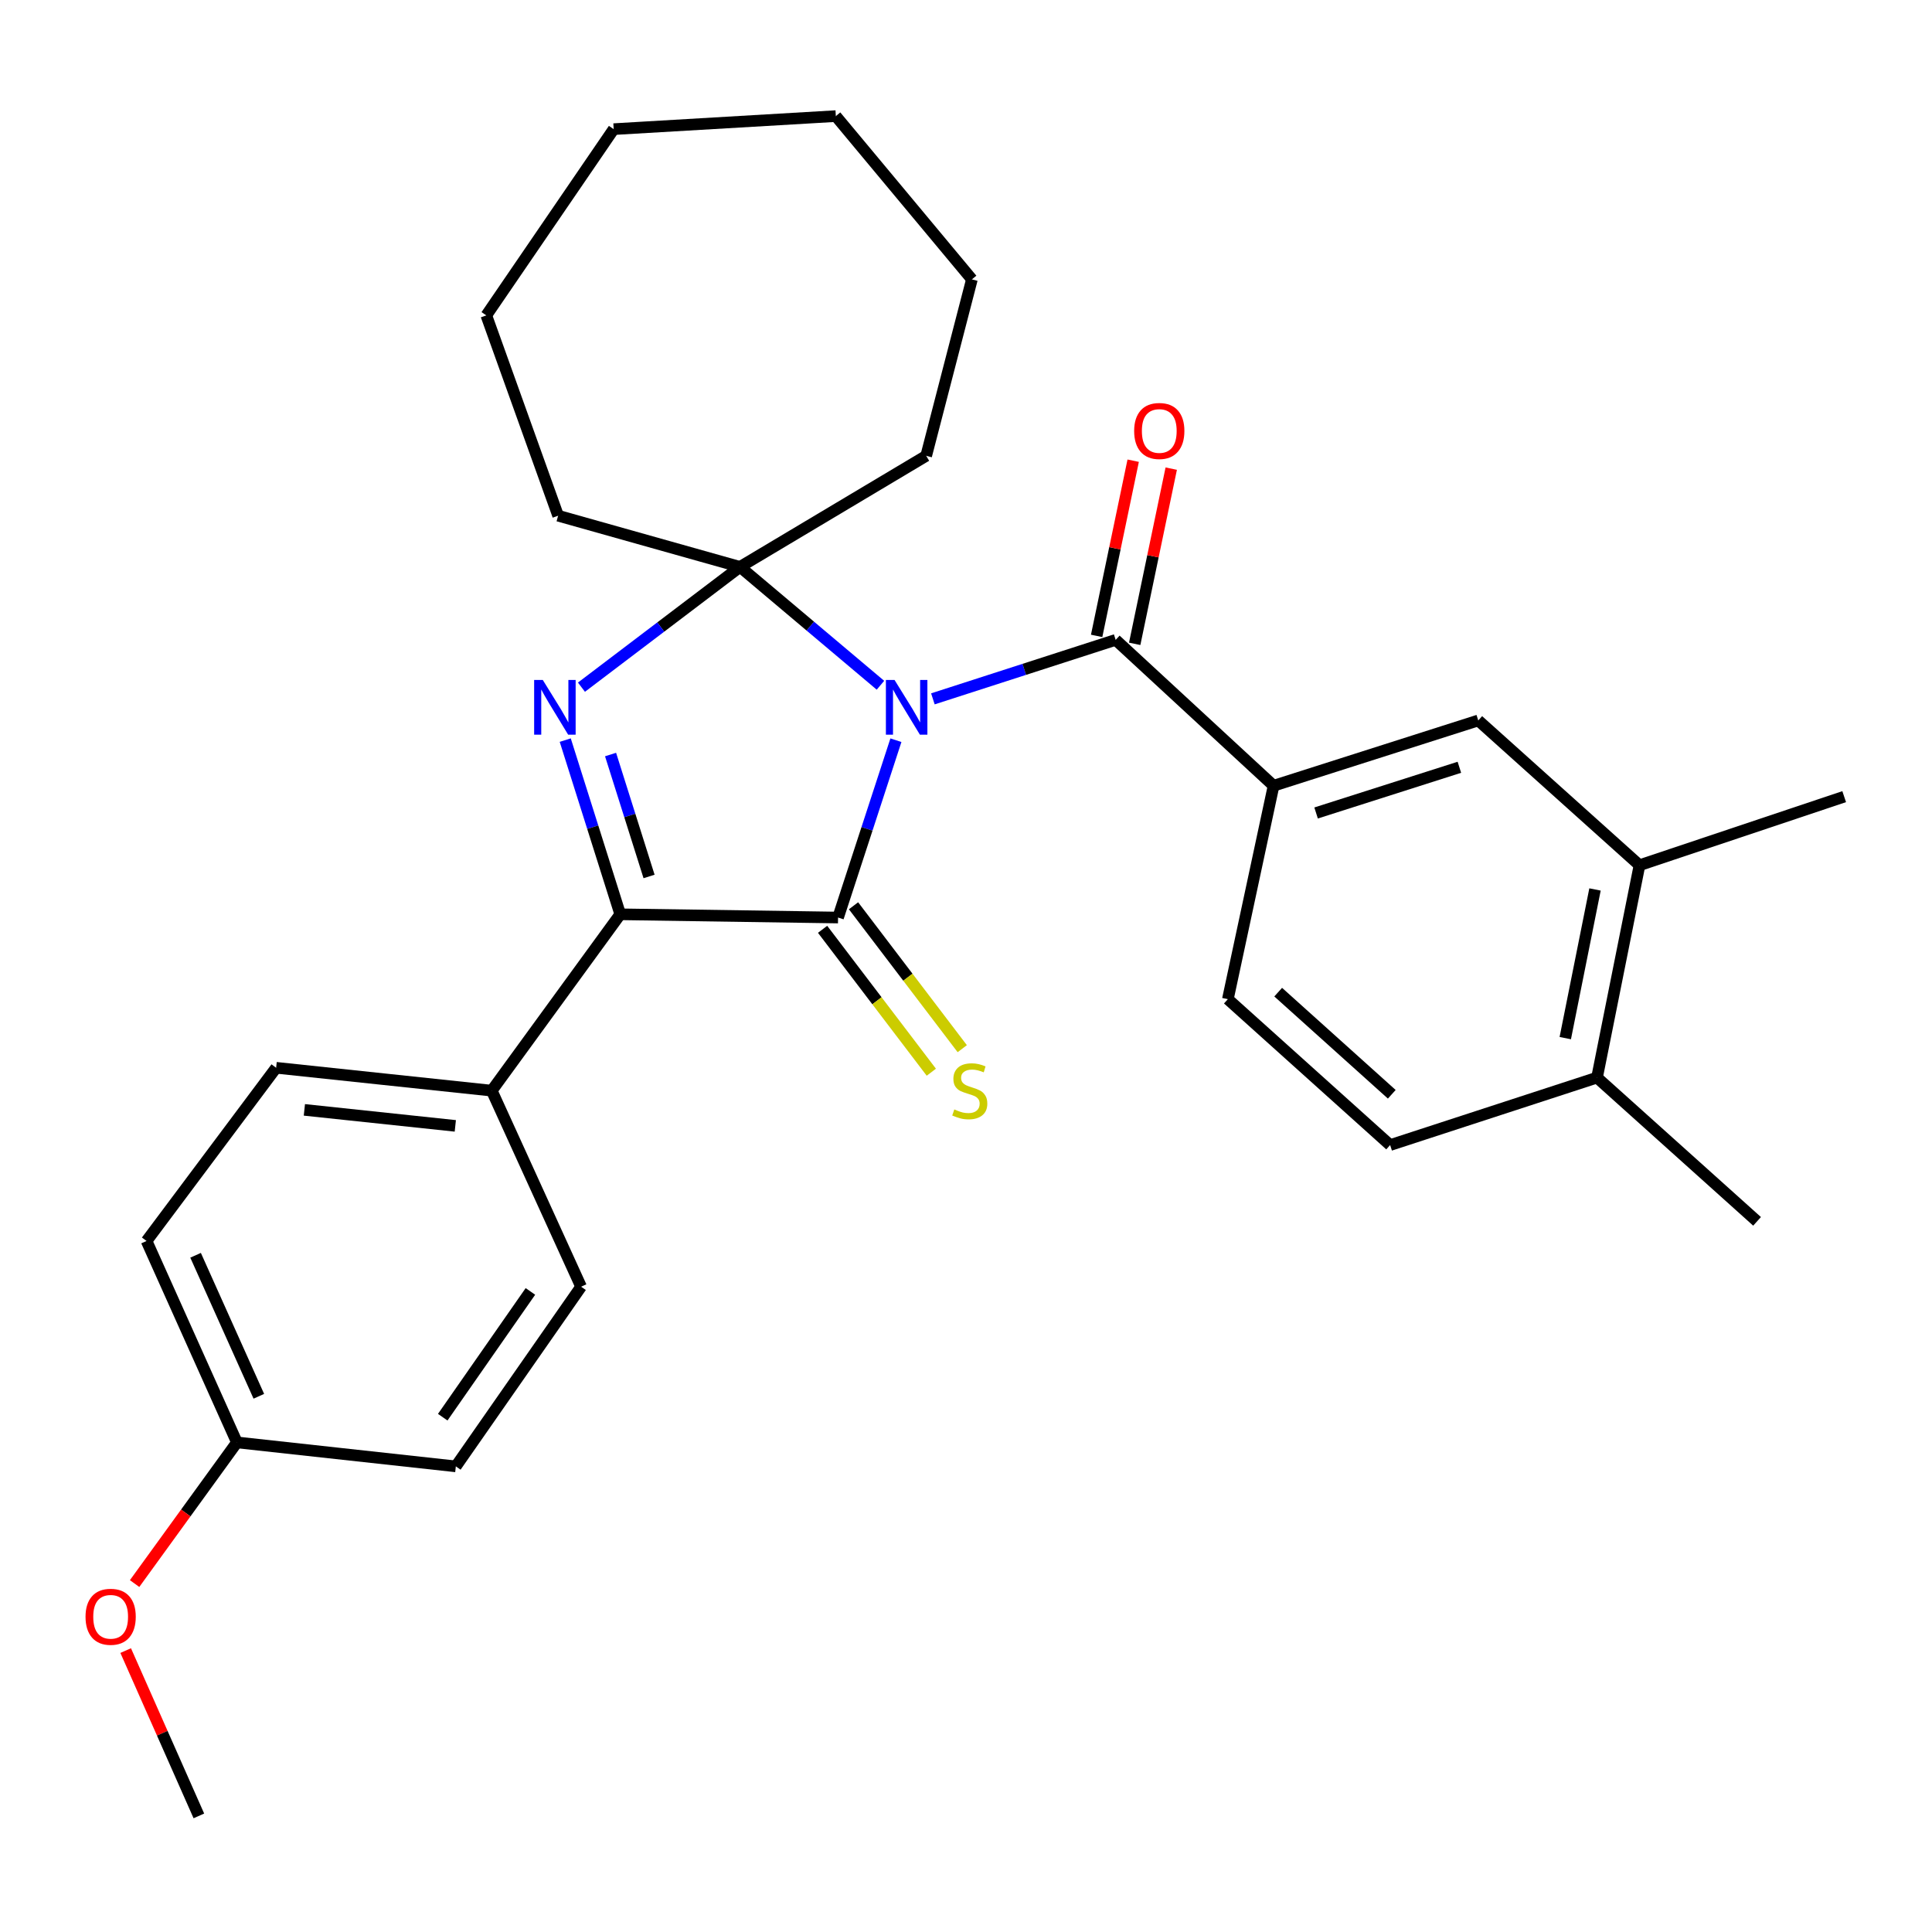 <?xml version='1.0' encoding='iso-8859-1'?>
<svg version='1.1' baseProfile='full'
              xmlns='http://www.w3.org/2000/svg'
                      xmlns:rdkit='http://www.rdkit.org/xml'
                      xmlns:xlink='http://www.w3.org/1999/xlink'
                  xml:space='preserve'
width='1000px' height='1000px' viewBox='0 0 1000 1000'>
<!-- END OF HEADER -->
<rect style='opacity:1.0;fill:#FFFFFF;stroke:none' width='1000' height='1000' x='0' y='0'> </rect>
<path class='bond-0' d='M 463.724,383.132 L 448.751,429.024' style='fill:none;fill-rule:evenodd;stroke:#0000FF;stroke-width:6px;stroke-linecap:butt;stroke-linejoin:miter;stroke-opacity:1' />
<path class='bond-0' d='M 448.751,429.024 L 433.777,474.917' style='fill:none;fill-rule:evenodd;stroke:#000000;stroke-width:6px;stroke-linecap:butt;stroke-linejoin:miter;stroke-opacity:1' />
<path class='bond-1' d='M 455.718,354.681 L 419.379,324.051' style='fill:none;fill-rule:evenodd;stroke:#0000FF;stroke-width:6px;stroke-linecap:butt;stroke-linejoin:miter;stroke-opacity:1' />
<path class='bond-1' d='M 419.379,324.051 L 383.04,293.421' style='fill:none;fill-rule:evenodd;stroke:#000000;stroke-width:6px;stroke-linecap:butt;stroke-linejoin:miter;stroke-opacity:1' />
<path class='bond-4' d='M 482.86,361.727 L 530.165,346.459' style='fill:none;fill-rule:evenodd;stroke:#0000FF;stroke-width:6px;stroke-linecap:butt;stroke-linejoin:miter;stroke-opacity:1' />
<path class='bond-4' d='M 530.165,346.459 L 577.469,331.191' style='fill:none;fill-rule:evenodd;stroke:#000000;stroke-width:6px;stroke-linecap:butt;stroke-linejoin:miter;stroke-opacity:1' />
<path class='bond-3' d='M 433.777,474.917 L 321.036,473.24' style='fill:none;fill-rule:evenodd;stroke:#000000;stroke-width:6px;stroke-linecap:butt;stroke-linejoin:miter;stroke-opacity:1' />
<path class='bond-6' d='M 425.771,481.008 L 453.91,517.993' style='fill:none;fill-rule:evenodd;stroke:#000000;stroke-width:6px;stroke-linecap:butt;stroke-linejoin:miter;stroke-opacity:1' />
<path class='bond-6' d='M 453.91,517.993 L 482.05,554.977' style='fill:none;fill-rule:evenodd;stroke:#CCCC00;stroke-width:6px;stroke-linecap:butt;stroke-linejoin:miter;stroke-opacity:1' />
<path class='bond-6' d='M 441.783,468.825 L 469.923,505.81' style='fill:none;fill-rule:evenodd;stroke:#000000;stroke-width:6px;stroke-linecap:butt;stroke-linejoin:miter;stroke-opacity:1' />
<path class='bond-6' d='M 469.923,505.81 L 498.063,542.794' style='fill:none;fill-rule:evenodd;stroke:#CCCC00;stroke-width:6px;stroke-linecap:butt;stroke-linejoin:miter;stroke-opacity:1' />
<path class='bond-2' d='M 383.04,293.421 L 342,324.552' style='fill:none;fill-rule:evenodd;stroke:#000000;stroke-width:6px;stroke-linecap:butt;stroke-linejoin:miter;stroke-opacity:1' />
<path class='bond-2' d='M 342,324.552 L 300.959,355.683' style='fill:none;fill-rule:evenodd;stroke:#0000FF;stroke-width:6px;stroke-linecap:butt;stroke-linejoin:miter;stroke-opacity:1' />
<path class='bond-16' d='M 383.04,293.421 L 479.394,235.933' style='fill:none;fill-rule:evenodd;stroke:#000000;stroke-width:6px;stroke-linecap:butt;stroke-linejoin:miter;stroke-opacity:1' />
<path class='bond-17' d='M 383.04,293.421 L 288.889,266.929' style='fill:none;fill-rule:evenodd;stroke:#000000;stroke-width:6px;stroke-linecap:butt;stroke-linejoin:miter;stroke-opacity:1' />
<path class='bond-29' d='M 292.569,383.079 L 306.803,428.16' style='fill:none;fill-rule:evenodd;stroke:#0000FF;stroke-width:6px;stroke-linecap:butt;stroke-linejoin:miter;stroke-opacity:1' />
<path class='bond-29' d='M 306.803,428.16 L 321.036,473.24' style='fill:none;fill-rule:evenodd;stroke:#000000;stroke-width:6px;stroke-linecap:butt;stroke-linejoin:miter;stroke-opacity:1' />
<path class='bond-29' d='M 316.026,390.546 L 325.99,422.102' style='fill:none;fill-rule:evenodd;stroke:#0000FF;stroke-width:6px;stroke-linecap:butt;stroke-linejoin:miter;stroke-opacity:1' />
<path class='bond-29' d='M 325.99,422.102 L 335.953,453.658' style='fill:none;fill-rule:evenodd;stroke:#000000;stroke-width:6px;stroke-linecap:butt;stroke-linejoin:miter;stroke-opacity:1' />
<path class='bond-8' d='M 321.036,473.24 L 254.528,564.519' style='fill:none;fill-rule:evenodd;stroke:#000000;stroke-width:6px;stroke-linecap:butt;stroke-linejoin:miter;stroke-opacity:1' />
<path class='bond-5' d='M 577.469,331.191 L 659.202,406.698' style='fill:none;fill-rule:evenodd;stroke:#000000;stroke-width:6px;stroke-linecap:butt;stroke-linejoin:miter;stroke-opacity:1' />
<path class='bond-10' d='M 587.317,333.245 L 596.774,287.905' style='fill:none;fill-rule:evenodd;stroke:#000000;stroke-width:6px;stroke-linecap:butt;stroke-linejoin:miter;stroke-opacity:1' />
<path class='bond-10' d='M 596.774,287.905 L 606.231,242.566' style='fill:none;fill-rule:evenodd;stroke:#FF0000;stroke-width:6px;stroke-linecap:butt;stroke-linejoin:miter;stroke-opacity:1' />
<path class='bond-10' d='M 567.621,329.137 L 577.078,283.797' style='fill:none;fill-rule:evenodd;stroke:#000000;stroke-width:6px;stroke-linecap:butt;stroke-linejoin:miter;stroke-opacity:1' />
<path class='bond-10' d='M 577.078,283.797 L 586.534,238.458' style='fill:none;fill-rule:evenodd;stroke:#FF0000;stroke-width:6px;stroke-linecap:butt;stroke-linejoin:miter;stroke-opacity:1' />
<path class='bond-7' d='M 659.202,406.698 L 765.147,372.907' style='fill:none;fill-rule:evenodd;stroke:#000000;stroke-width:6px;stroke-linecap:butt;stroke-linejoin:miter;stroke-opacity:1' />
<path class='bond-7' d='M 681.208,420.798 L 755.369,397.144' style='fill:none;fill-rule:evenodd;stroke:#000000;stroke-width:6px;stroke-linecap:butt;stroke-linejoin:miter;stroke-opacity:1' />
<path class='bond-11' d='M 659.202,406.698 L 635.539,517.169' style='fill:none;fill-rule:evenodd;stroke:#000000;stroke-width:6px;stroke-linecap:butt;stroke-linejoin:miter;stroke-opacity:1' />
<path class='bond-9' d='M 765.147,372.907 L 848.601,447.844' style='fill:none;fill-rule:evenodd;stroke:#000000;stroke-width:6px;stroke-linecap:butt;stroke-linejoin:miter;stroke-opacity:1' />
<path class='bond-14' d='M 254.528,564.519 L 142.927,552.682' style='fill:none;fill-rule:evenodd;stroke:#000000;stroke-width:6px;stroke-linecap:butt;stroke-linejoin:miter;stroke-opacity:1' />
<path class='bond-14' d='M 235.665,582.751 L 157.545,574.465' style='fill:none;fill-rule:evenodd;stroke:#000000;stroke-width:6px;stroke-linecap:butt;stroke-linejoin:miter;stroke-opacity:1' />
<path class='bond-15' d='M 254.528,564.519 L 300.771,665.992' style='fill:none;fill-rule:evenodd;stroke:#000000;stroke-width:6px;stroke-linecap:butt;stroke-linejoin:miter;stroke-opacity:1' />
<path class='bond-22' d='M 848.601,447.844 L 954.545,412.343' style='fill:none;fill-rule:evenodd;stroke:#000000;stroke-width:6px;stroke-linecap:butt;stroke-linejoin:miter;stroke-opacity:1' />
<path class='bond-31' d='M 848.601,447.844 L 826.614,557.768' style='fill:none;fill-rule:evenodd;stroke:#000000;stroke-width:6px;stroke-linecap:butt;stroke-linejoin:miter;stroke-opacity:1' />
<path class='bond-31' d='M 825.574,460.386 L 810.183,537.333' style='fill:none;fill-rule:evenodd;stroke:#000000;stroke-width:6px;stroke-linecap:butt;stroke-linejoin:miter;stroke-opacity:1' />
<path class='bond-13' d='M 635.539,517.169 L 719.53,592.687' style='fill:none;fill-rule:evenodd;stroke:#000000;stroke-width:6px;stroke-linecap:butt;stroke-linejoin:miter;stroke-opacity:1' />
<path class='bond-13' d='M 661.59,513.535 L 720.383,566.398' style='fill:none;fill-rule:evenodd;stroke:#000000;stroke-width:6px;stroke-linecap:butt;stroke-linejoin:miter;stroke-opacity:1' />
<path class='bond-12' d='M 826.614,557.768 L 719.53,592.687' style='fill:none;fill-rule:evenodd;stroke:#000000;stroke-width:6px;stroke-linecap:butt;stroke-linejoin:miter;stroke-opacity:1' />
<path class='bond-23' d='M 826.614,557.768 L 909.454,632.168' style='fill:none;fill-rule:evenodd;stroke:#000000;stroke-width:6px;stroke-linecap:butt;stroke-linejoin:miter;stroke-opacity:1' />
<path class='bond-20' d='M 142.927,552.682 L 75.86,642.329' style='fill:none;fill-rule:evenodd;stroke:#000000;stroke-width:6px;stroke-linecap:butt;stroke-linejoin:miter;stroke-opacity:1' />
<path class='bond-19' d='M 300.771,665.992 L 235.939,758.993' style='fill:none;fill-rule:evenodd;stroke:#000000;stroke-width:6px;stroke-linecap:butt;stroke-linejoin:miter;stroke-opacity:1' />
<path class='bond-19' d='M 274.54,668.436 L 229.158,733.536' style='fill:none;fill-rule:evenodd;stroke:#000000;stroke-width:6px;stroke-linecap:butt;stroke-linejoin:miter;stroke-opacity:1' />
<path class='bond-25' d='M 479.394,235.933 L 503.058,144.609' style='fill:none;fill-rule:evenodd;stroke:#000000;stroke-width:6px;stroke-linecap:butt;stroke-linejoin:miter;stroke-opacity:1' />
<path class='bond-26' d='M 288.889,266.929 L 251.711,163.243' style='fill:none;fill-rule:evenodd;stroke:#000000;stroke-width:6px;stroke-linecap:butt;stroke-linejoin:miter;stroke-opacity:1' />
<path class='bond-18' d='M 122.628,746.585 L 235.939,758.993' style='fill:none;fill-rule:evenodd;stroke:#000000;stroke-width:6px;stroke-linecap:butt;stroke-linejoin:miter;stroke-opacity:1' />
<path class='bond-21' d='M 122.628,746.585 L 96.148,783.119' style='fill:none;fill-rule:evenodd;stroke:#000000;stroke-width:6px;stroke-linecap:butt;stroke-linejoin:miter;stroke-opacity:1' />
<path class='bond-21' d='M 96.148,783.119 L 69.668,819.653' style='fill:none;fill-rule:evenodd;stroke:#FF0000;stroke-width:6px;stroke-linecap:butt;stroke-linejoin:miter;stroke-opacity:1' />
<path class='bond-32' d='M 122.628,746.585 L 75.86,642.329' style='fill:none;fill-rule:evenodd;stroke:#000000;stroke-width:6px;stroke-linecap:butt;stroke-linejoin:miter;stroke-opacity:1' />
<path class='bond-32' d='M 133.971,722.712 L 101.233,649.732' style='fill:none;fill-rule:evenodd;stroke:#000000;stroke-width:6px;stroke-linecap:butt;stroke-linejoin:miter;stroke-opacity:1' />
<path class='bond-24' d='M 65.053,854.338 L 83.993,897.122' style='fill:none;fill-rule:evenodd;stroke:#FF0000;stroke-width:6px;stroke-linecap:butt;stroke-linejoin:miter;stroke-opacity:1' />
<path class='bond-24' d='M 83.993,897.122 L 102.933,939.907' style='fill:none;fill-rule:evenodd;stroke:#000000;stroke-width:6px;stroke-linecap:butt;stroke-linejoin:miter;stroke-opacity:1' />
<path class='bond-28' d='M 503.058,144.609 L 432.626,60.093' style='fill:none;fill-rule:evenodd;stroke:#000000;stroke-width:6px;stroke-linecap:butt;stroke-linejoin:miter;stroke-opacity:1' />
<path class='bond-27' d='M 251.711,163.243 L 317.638,66.844' style='fill:none;fill-rule:evenodd;stroke:#000000;stroke-width:6px;stroke-linecap:butt;stroke-linejoin:miter;stroke-opacity:1' />
<path class='bond-30' d='M 317.638,66.844 L 432.626,60.093' style='fill:none;fill-rule:evenodd;stroke:#000000;stroke-width:6px;stroke-linecap:butt;stroke-linejoin:miter;stroke-opacity:1' />
<path  class='atom-0' d='M 463.018 351.951
L 472.298 366.951
Q 473.218 368.431, 474.698 371.111
Q 476.178 373.791, 476.258 373.951
L 476.258 351.951
L 480.018 351.951
L 480.018 380.271
L 476.138 380.271
L 466.178 363.871
Q 465.018 361.951, 463.778 359.751
Q 462.578 357.551, 462.218 356.871
L 462.218 380.271
L 458.538 380.271
L 458.538 351.951
L 463.018 351.951
' fill='#0000FF'/>
<path  class='atom-3' d='M 280.952 351.951
L 290.232 366.951
Q 291.152 368.431, 292.632 371.111
Q 294.112 373.791, 294.192 373.951
L 294.192 351.951
L 297.952 351.951
L 297.952 380.271
L 294.072 380.271
L 284.112 363.871
Q 282.952 361.951, 281.712 359.751
Q 280.512 357.551, 280.152 356.871
L 280.152 380.271
L 276.472 380.271
L 276.472 351.951
L 280.952 351.951
' fill='#0000FF'/>
<path  class='atom-7' d='M 493.951 574.239
Q 494.271 574.359, 495.591 574.919
Q 496.911 575.479, 498.351 575.839
Q 499.831 576.159, 501.271 576.159
Q 503.951 576.159, 505.511 574.879
Q 507.071 573.559, 507.071 571.279
Q 507.071 569.719, 506.271 568.759
Q 505.511 567.799, 504.311 567.279
Q 503.111 566.759, 501.111 566.159
Q 498.591 565.399, 497.071 564.679
Q 495.591 563.959, 494.511 562.439
Q 493.471 560.919, 493.471 558.359
Q 493.471 554.799, 495.871 552.599
Q 498.311 550.399, 503.111 550.399
Q 506.391 550.399, 510.111 551.959
L 509.191 555.039
Q 505.791 553.639, 503.231 553.639
Q 500.471 553.639, 498.951 554.799
Q 497.431 555.919, 497.471 557.879
Q 497.471 559.399, 498.231 560.319
Q 499.031 561.239, 500.151 561.759
Q 501.311 562.279, 503.231 562.879
Q 505.791 563.679, 507.311 564.479
Q 508.831 565.279, 509.911 566.919
Q 511.031 568.519, 511.031 571.279
Q 511.031 575.199, 508.391 577.319
Q 505.791 579.399, 501.431 579.399
Q 498.911 579.399, 496.991 578.839
Q 495.111 578.319, 492.871 577.399
L 493.951 574.239
' fill='#CCCC00'/>
<path  class='atom-11' d='M 587.037 223.069
Q 587.037 216.269, 590.397 212.469
Q 593.757 208.669, 600.037 208.669
Q 606.317 208.669, 609.677 212.469
Q 613.037 216.269, 613.037 223.069
Q 613.037 229.949, 609.637 233.869
Q 606.237 237.749, 600.037 237.749
Q 593.797 237.749, 590.397 233.869
Q 587.037 229.989, 587.037 223.069
M 600.037 234.549
Q 604.357 234.549, 606.677 231.669
Q 609.037 228.749, 609.037 223.069
Q 609.037 217.509, 606.677 214.709
Q 604.357 211.869, 600.037 211.869
Q 595.717 211.869, 593.357 214.669
Q 591.037 217.469, 591.037 223.069
Q 591.037 228.789, 593.357 231.669
Q 595.717 234.549, 600.037 234.549
' fill='#FF0000'/>
<path  class='atom-22' d='M 44.271 836.837
Q 44.271 830.037, 47.631 826.237
Q 50.991 822.437, 57.271 822.437
Q 63.551 822.437, 66.911 826.237
Q 70.271 830.037, 70.271 836.837
Q 70.271 843.717, 66.871 847.637
Q 63.471 851.517, 57.271 851.517
Q 51.031 851.517, 47.631 847.637
Q 44.271 843.757, 44.271 836.837
M 57.271 848.317
Q 61.591 848.317, 63.911 845.437
Q 66.271 842.517, 66.271 836.837
Q 66.271 831.277, 63.911 828.477
Q 61.591 825.637, 57.271 825.637
Q 52.951 825.637, 50.591 828.437
Q 48.271 831.237, 48.271 836.837
Q 48.271 842.557, 50.591 845.437
Q 52.951 848.317, 57.271 848.317
' fill='#FF0000'/>
</svg>
